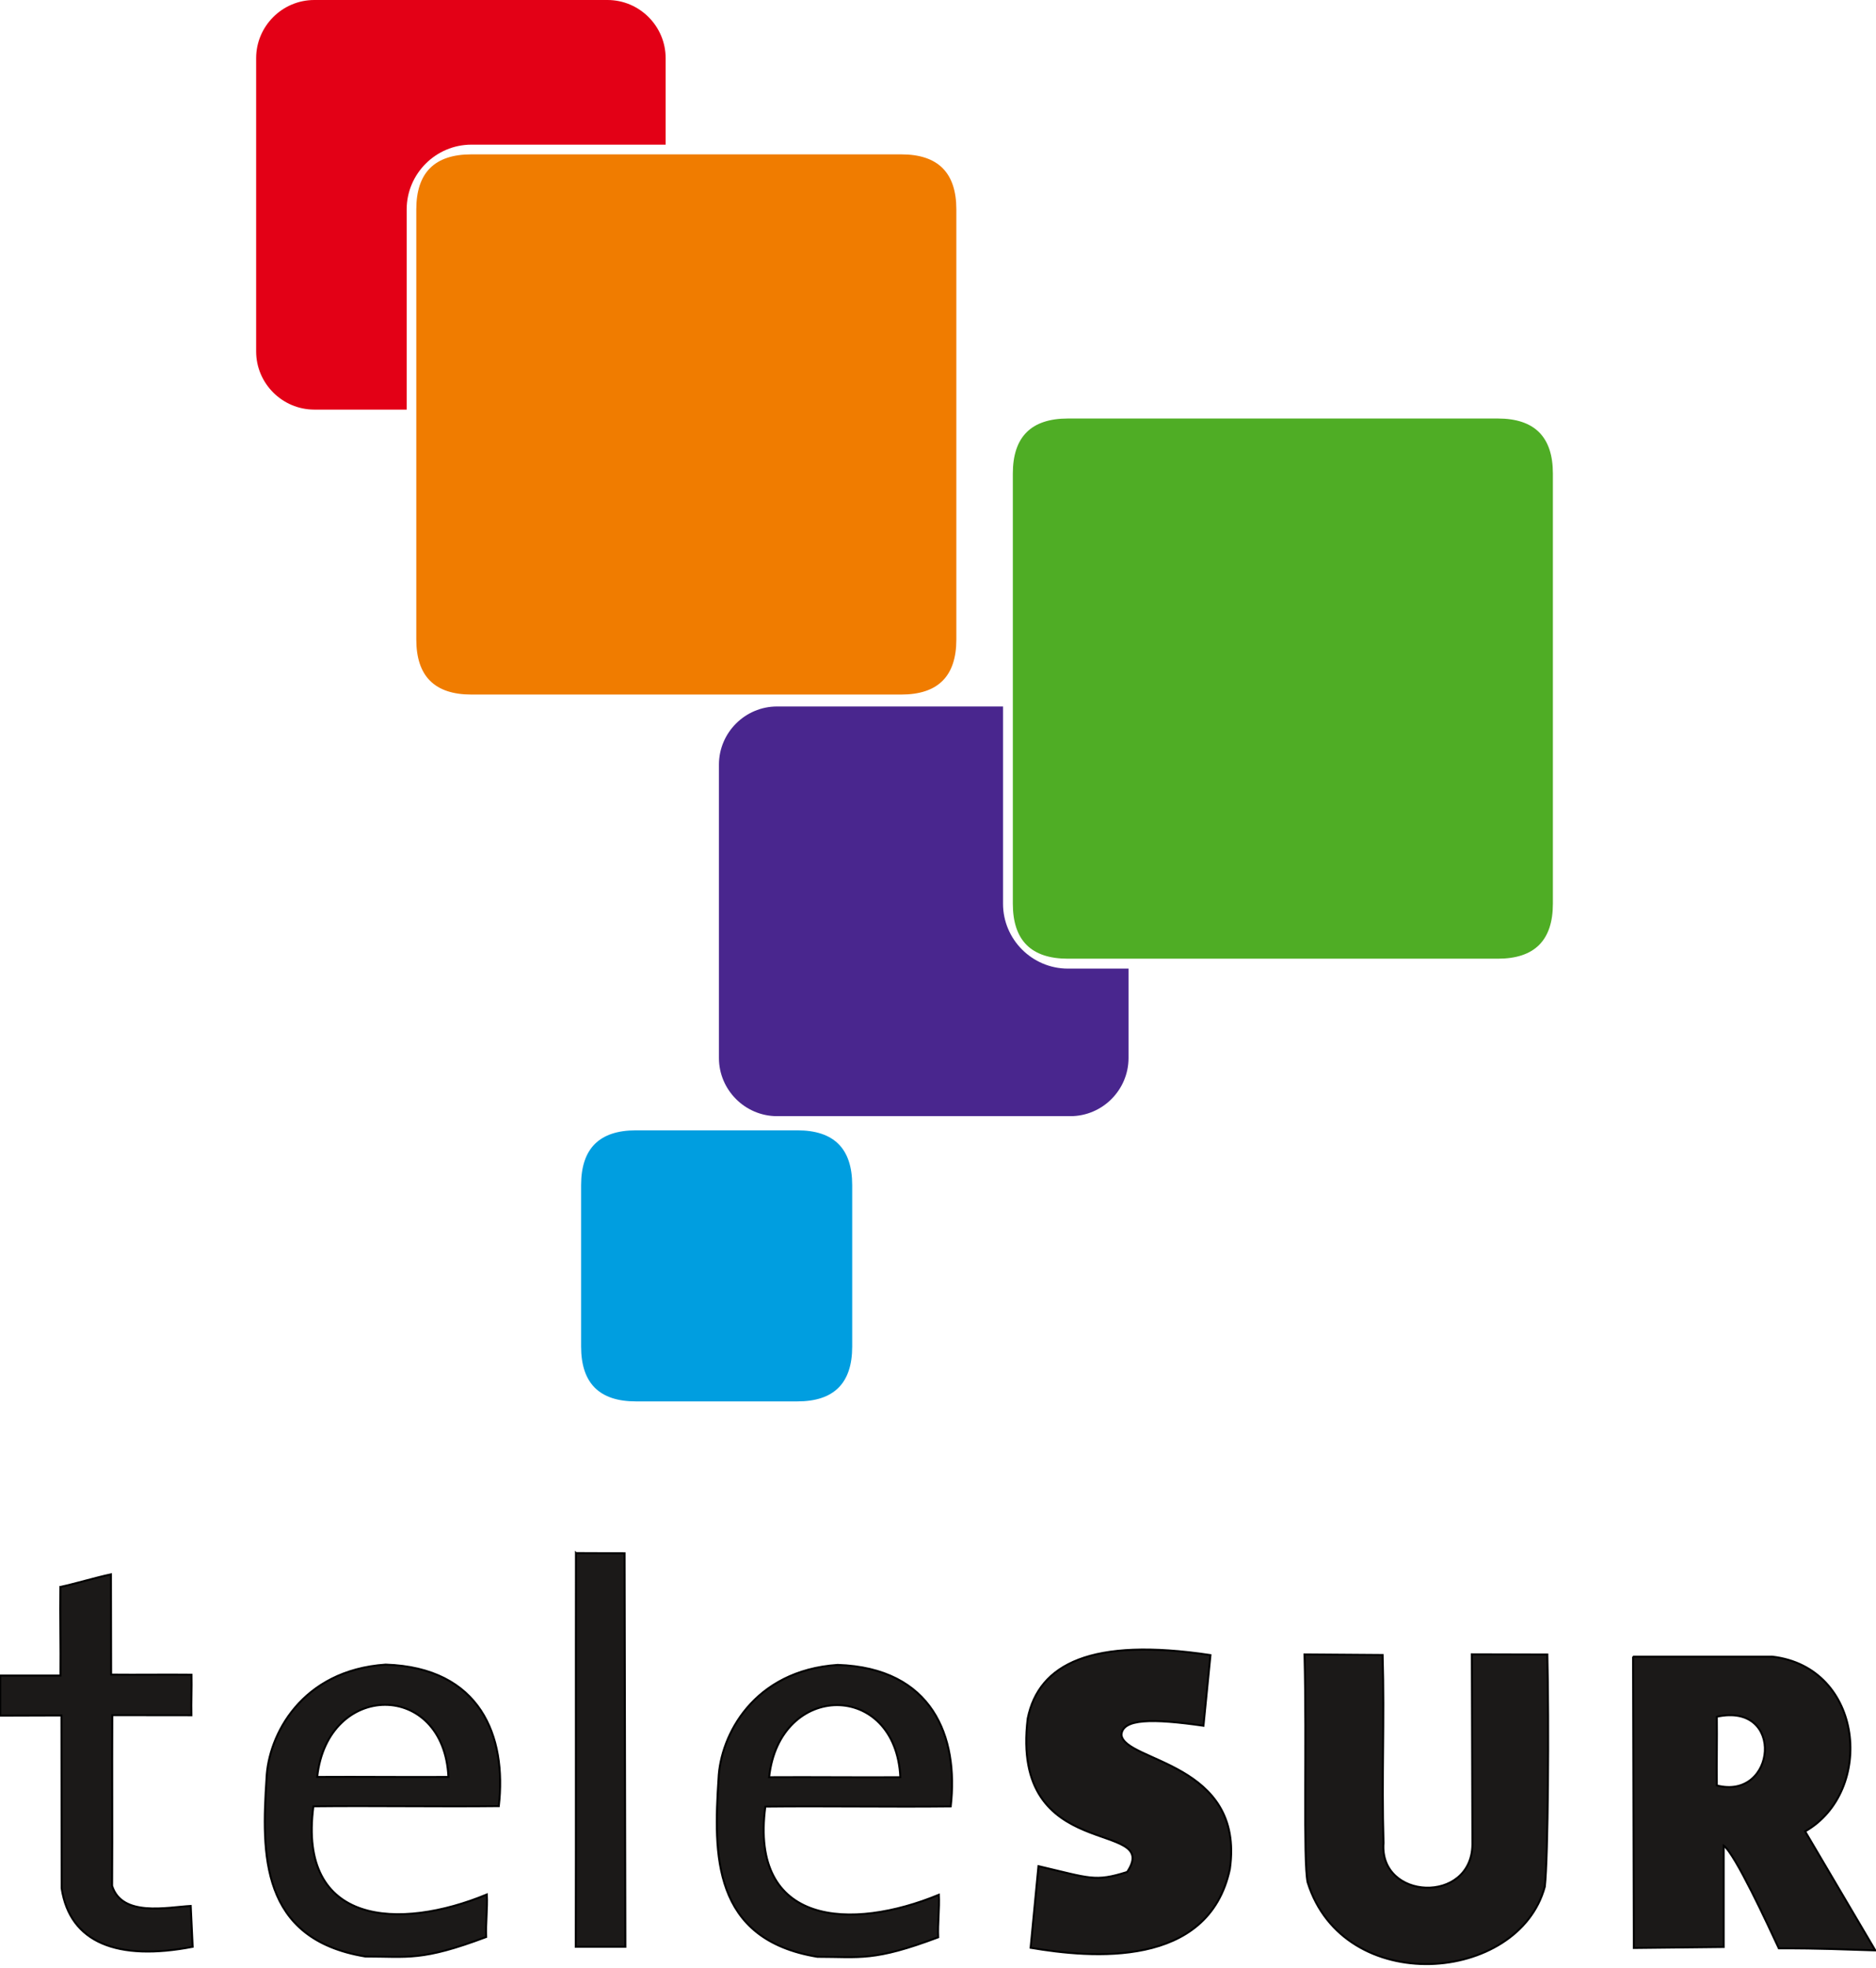 <svg xmlns="http://www.w3.org/2000/svg" xmlns:xlink="http://www.w3.org/1999/xlink" id="Layer_2" viewBox="0 0 193.28 202.75"><defs><style>      .cls-1, .cls-2 {        fill: none;      }      .cls-3 {        fill: #1b1918;      }      .cls-3, .cls-4, .cls-5, .cls-6, .cls-7, .cls-8 {        fill-rule: evenodd;      }      .cls-9 {        clip-path: url(#clippath-1);      }      .cls-4 {        fill: #f07c00;      }      .cls-5 {        fill: #4fad25;      }      .cls-2 {        stroke: #000;        stroke-miterlimit: 10;        stroke-width: .2px;      }      .cls-6 {        fill: #49268e;      }      .cls-7 {        fill: #e30016;      }      .cls-8 {        fill: #009ee0;      }      .cls-10 {        clip-path: url(#clippath);      }    </style><clipPath id="clippath"><rect class="cls-1" y="159.89" width="193.28" height="42.49"></rect></clipPath><clipPath id="clippath-1"><rect class="cls-1" y="159.52" width="193.28" height="43.23"></rect></clipPath></defs><g id="Capa_1"><g><path class="cls-6" d="M80.06,72.77h23.28v20.32c0,3.67,3,6.68,6.68,6.68h6.25v9.21c0,3.29-2.69,5.99-5.99,5.99h-30.22c-3.29,0-5.99-2.7-5.99-5.99v-30.22c0-3.29,2.69-5.99,5.99-5.99Z"></path><path class="cls-5" d="M104.35,48.78v44.3c0,3.78,1.89,5.67,5.67,5.67h44.3c3.78,0,5.67-1.89,5.67-5.67v-44.3c0-3.78-1.89-5.67-5.67-5.67h-44.3c-3.78,0-5.67,1.89-5.67,5.67Z"></path><path class="cls-7" d="M32.37,0h30.22c3.29,0,5.99,2.69,5.99,5.99v8.91h-20.01c-3.67,0-6.67,3-6.67,6.67v20.62h-9.52c-3.29,0-5.99-2.69-5.99-5.99V5.99c0-3.29,2.69-5.99,5.99-5.99Z"></path><path class="cls-4" d="M42.89,21.57v44.3c0,3.78,1.89,5.67,5.67,5.67h44.3c3.78,0,5.67-1.89,5.67-5.67V21.57c0-3.78-1.89-5.67-5.67-5.67h-44.3c-3.78,0-5.67,1.89-5.67,5.67Z"></path><path class="cls-8" d="M59.87,122.07v16.64c0,3.76,1.88,5.64,5.64,5.64h16.65c3.76,0,5.64-1.88,5.64-5.64v-16.64c0-3.76-1.88-5.64-5.64-5.64h-16.65c-3.76,0-5.64,1.88-5.64,5.64Z"></path><g class="cls-10"><path class="cls-3" d="M86.3,171.49c9.76.32,12.48,7.38,11.65,14.58-6.21.07-12.89-.05-19.1.02-1.63,12.3,8.86,12.8,17.88,9.08.07,1.44-.13,2.95-.07,4.38-6.65,2.5-8.02,2.01-12.45,2.01-10.87-1.79-10.69-10.58-10.18-18.35.18-4.45,3.59-11.13,12.27-11.72ZM92.76,183.06c-4.47.03-9.05-.03-13.52,0,1.07-9.87,13.05-9.93,13.52,0ZM6.23,163.46c1.69-.37,3.5-.93,5.2-1.3,0,3.44.02,6.88.02,10.33,2.77.03,5.51-.02,8.28.01.03,1.34-.04,2.85-.01,4.18-2.74,0-5.41-.01-8.15-.01-.03,6.24.02,11.34-.02,17.58,1.02,3.23,5.63,2.21,8.1,2.07l.2,4.21c-7.73,1.49-12.65-.41-13.5-6.03l-.02-17.8-6.31.02v-4.13h6.21c.03-3.1-.05-6.02-.01-9.13ZM59.34,159.97c1.64,0,3.37.02,5.01.02.03,13.52.05,27.02.08,40.54h-5.11c.03-13.52,0-27.04.02-40.56ZM124.71,170.49l-.72,7.27c-5.25-.75-8.36-.75-8.45.94.31,2.81,12.74,2.79,11.17,13.82-2.2,10.3-14.35,9.16-20.53,8.11l.81-8.41c5.28,1.23,5.81,1.66,9.14.6,3.66-5.52-12.08-.7-10.25-15.8,1.14-5.63,6.56-8.39,18.83-6.54ZM134.4,170.41l8.05.06c.2,6.94-.11,12.42.09,19.36-.46,5.89,9.06,6.34,9.16.18l-.06-19.61,7.78.02c.17,7.11.08,20.88-.26,23.91-2.69,9.99-20.73,11.43-24.44-.45-.47-2.29-.08-14.16-.32-23.46ZM168.24,170.64h14.35c9.45,1.08,10.59,13.89,3.39,18l7.23,12.26c-3.5-.1-5.44-.22-9.94-.21-1.13-2.42-4.49-9.71-5.68-10.58,0,3.57,0,6.87,0,10.44l-9.26.1-.08-30.01h0ZM176.88,176.83c7.08-1.53,6.12,8.66,0,7.08-.03-2.4.03-4.68,0-7.08ZM39.74,171.46c9.76.32,12.48,7.38,11.65,14.58-6.21.07-12.89-.05-19.1.02-1.63,12.3,8.86,12.8,17.87,9.08.07,1.44-.13,2.95-.07,4.38-6.65,2.5-8.02,2.01-12.45,2.01-10.87-1.79-10.69-10.58-10.18-18.35.18-4.45,3.59-11.13,12.27-11.72ZM46.2,183.03c-4.47.03-9.05-.03-13.52,0,1.07-9.87,13.05-9.93,13.52,0Z"></path></g><g class="cls-9"><path class="cls-2" d="M86.3,171.49c9.76.32,12.48,7.38,11.65,14.58-6.21.07-12.89-.05-19.1.02-1.63,12.3,8.86,12.8,17.88,9.08.07,1.44-.13,2.95-.07,4.38-6.65,2.5-8.02,2.01-12.45,2.01-10.87-1.79-10.69-10.58-10.18-18.35.18-4.45,3.59-11.13,12.27-11.72ZM92.76,183.06c-4.47.03-9.05-.03-13.52,0,1.07-9.87,13.05-9.93,13.52,0ZM6.23,163.46c1.69-.37,3.5-.93,5.2-1.3,0,3.44.02,6.88.02,10.33,2.77.03,5.51-.02,8.28.01.03,1.34-.04,2.85-.01,4.18-2.74,0-5.41-.01-8.15-.01-.03,6.24.02,11.34-.02,17.58,1.02,3.23,5.63,2.21,8.1,2.07l.2,4.21c-7.73,1.49-12.65-.41-13.5-6.03l-.02-17.8-6.31.02v-4.13h6.21c.03-3.1-.05-6.02-.01-9.13ZM59.34,159.97c1.64,0,3.37.02,5.01.02.03,13.52.05,27.02.08,40.54h-5.11c.03-13.52,0-27.04.02-40.56ZM124.71,170.49l-.72,7.27c-5.25-.75-8.36-.75-8.45.94.31,2.81,12.74,2.79,11.17,13.82-2.2,10.3-14.35,9.16-20.53,8.11l.81-8.41c5.28,1.23,5.81,1.66,9.14.6,3.66-5.52-12.08-.7-10.25-15.8,1.14-5.63,6.56-8.39,18.83-6.54ZM134.4,170.41l8.05.06c.2,6.94-.11,12.42.09,19.36-.46,5.89,9.06,6.34,9.16.18l-.06-19.61,7.78.02c.17,7.11.08,20.88-.26,23.91-2.69,9.99-20.73,11.43-24.44-.45-.47-2.29-.08-14.16-.32-23.46ZM168.24,170.64h14.35c9.45,1.08,10.59,13.89,3.39,18l7.23,12.26c-3.5-.1-5.44-.22-9.94-.21-1.13-2.42-4.49-9.71-5.68-10.58,0,3.57,0,6.87,0,10.44l-9.26.1-.08-30.01h0ZM176.88,176.83c7.08-1.53,6.12,8.66,0,7.08-.03-2.4.03-4.68,0-7.08ZM39.74,171.46c9.76.32,12.48,7.38,11.65,14.58-6.21.07-12.89-.05-19.1.02-1.63,12.3,8.86,12.8,17.87,9.08.07,1.44-.13,2.95-.07,4.38-6.65,2.5-8.02,2.01-12.45,2.01-10.87-1.79-10.69-10.58-10.18-18.35.18-4.45,3.59-11.13,12.27-11.72ZM46.2,183.03c-4.47.03-9.05-.03-13.52,0,1.07-9.87,13.05-9.93,13.52,0Z"></path></g></g></g></svg>